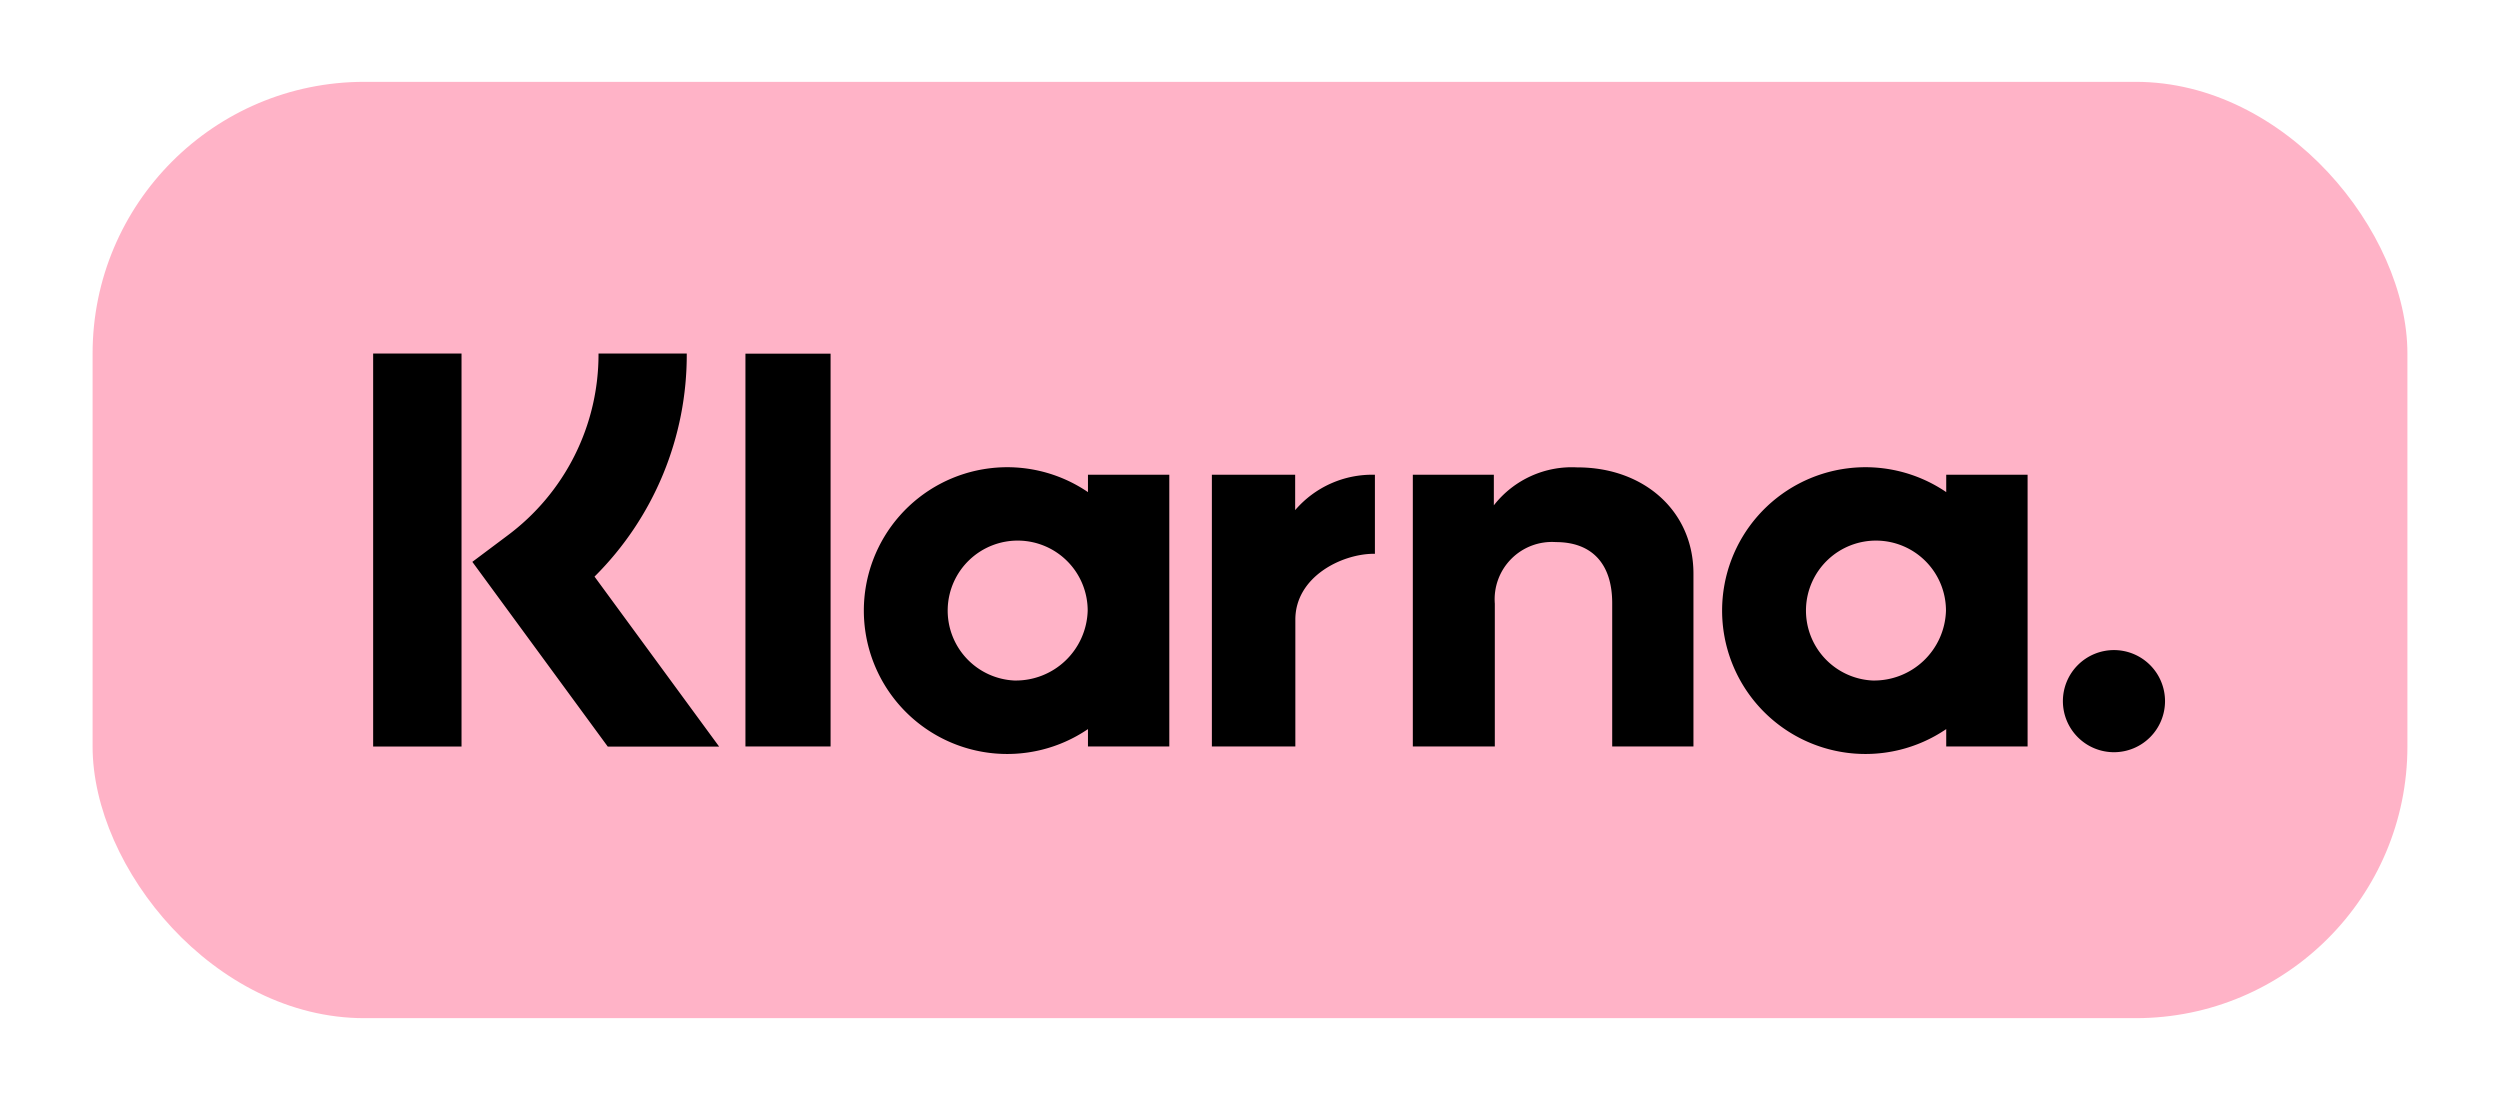 <svg xmlns="http://www.w3.org/2000/svg" width="200" height="88" viewBox="-4 -2 108 44.449" ><g data-name="Lager 2"><g data-name="Layer 1"><rect width="100" height="40.449" rx="11.738" fill="#ffb3c7"/><path d="M80.077 17.724a6.194 6.194 0 100 10.237v.75h3.515V16.973h-3.515zm-3.196 8.138a3.024 3.024 0 113.185-3.02 3.106 3.106 0 01-3.185 3.02zM28.203 11.742h3.678v16.969h-3.678zM64.154 16.657a4.27 4.27 0 00-3.62 1.638v-1.322h-3.5v11.738h3.542v-6.169a2.475 2.475 0 012.639-2.659c1.544 0 2.432.923 2.432 2.635v6.193h3.51v-7.465c0-2.731-2.171-4.59-5.003-4.59zM43 17.724a6.194 6.194 0 100 10.237v.75h3.514V16.973H43zm-3.196 8.138a3.024 3.024 0 113.184-3.02 3.106 3.106 0 01-3.185 3.02zM51.951 18.502v-1.53h-3.598v11.74h3.606v-5.48c0-1.85 2.004-2.844 3.395-2.844l.042.002v-3.416a4.382 4.382 0 00-3.445 1.528zM87.323 24.548a2.206 2.206 0 102.206 2.206 2.206 2.206 0 00-2.206-2.206zM25.668 11.738h-3.812a9.749 9.749 0 01-3.941 7.868l-1.51 1.131 5.85 7.98h4.811l-5.383-7.343a13.505 13.505 0 003.985-9.636zM12.12 11.738h3.818v16.977H12.12z"/></g></g></svg>